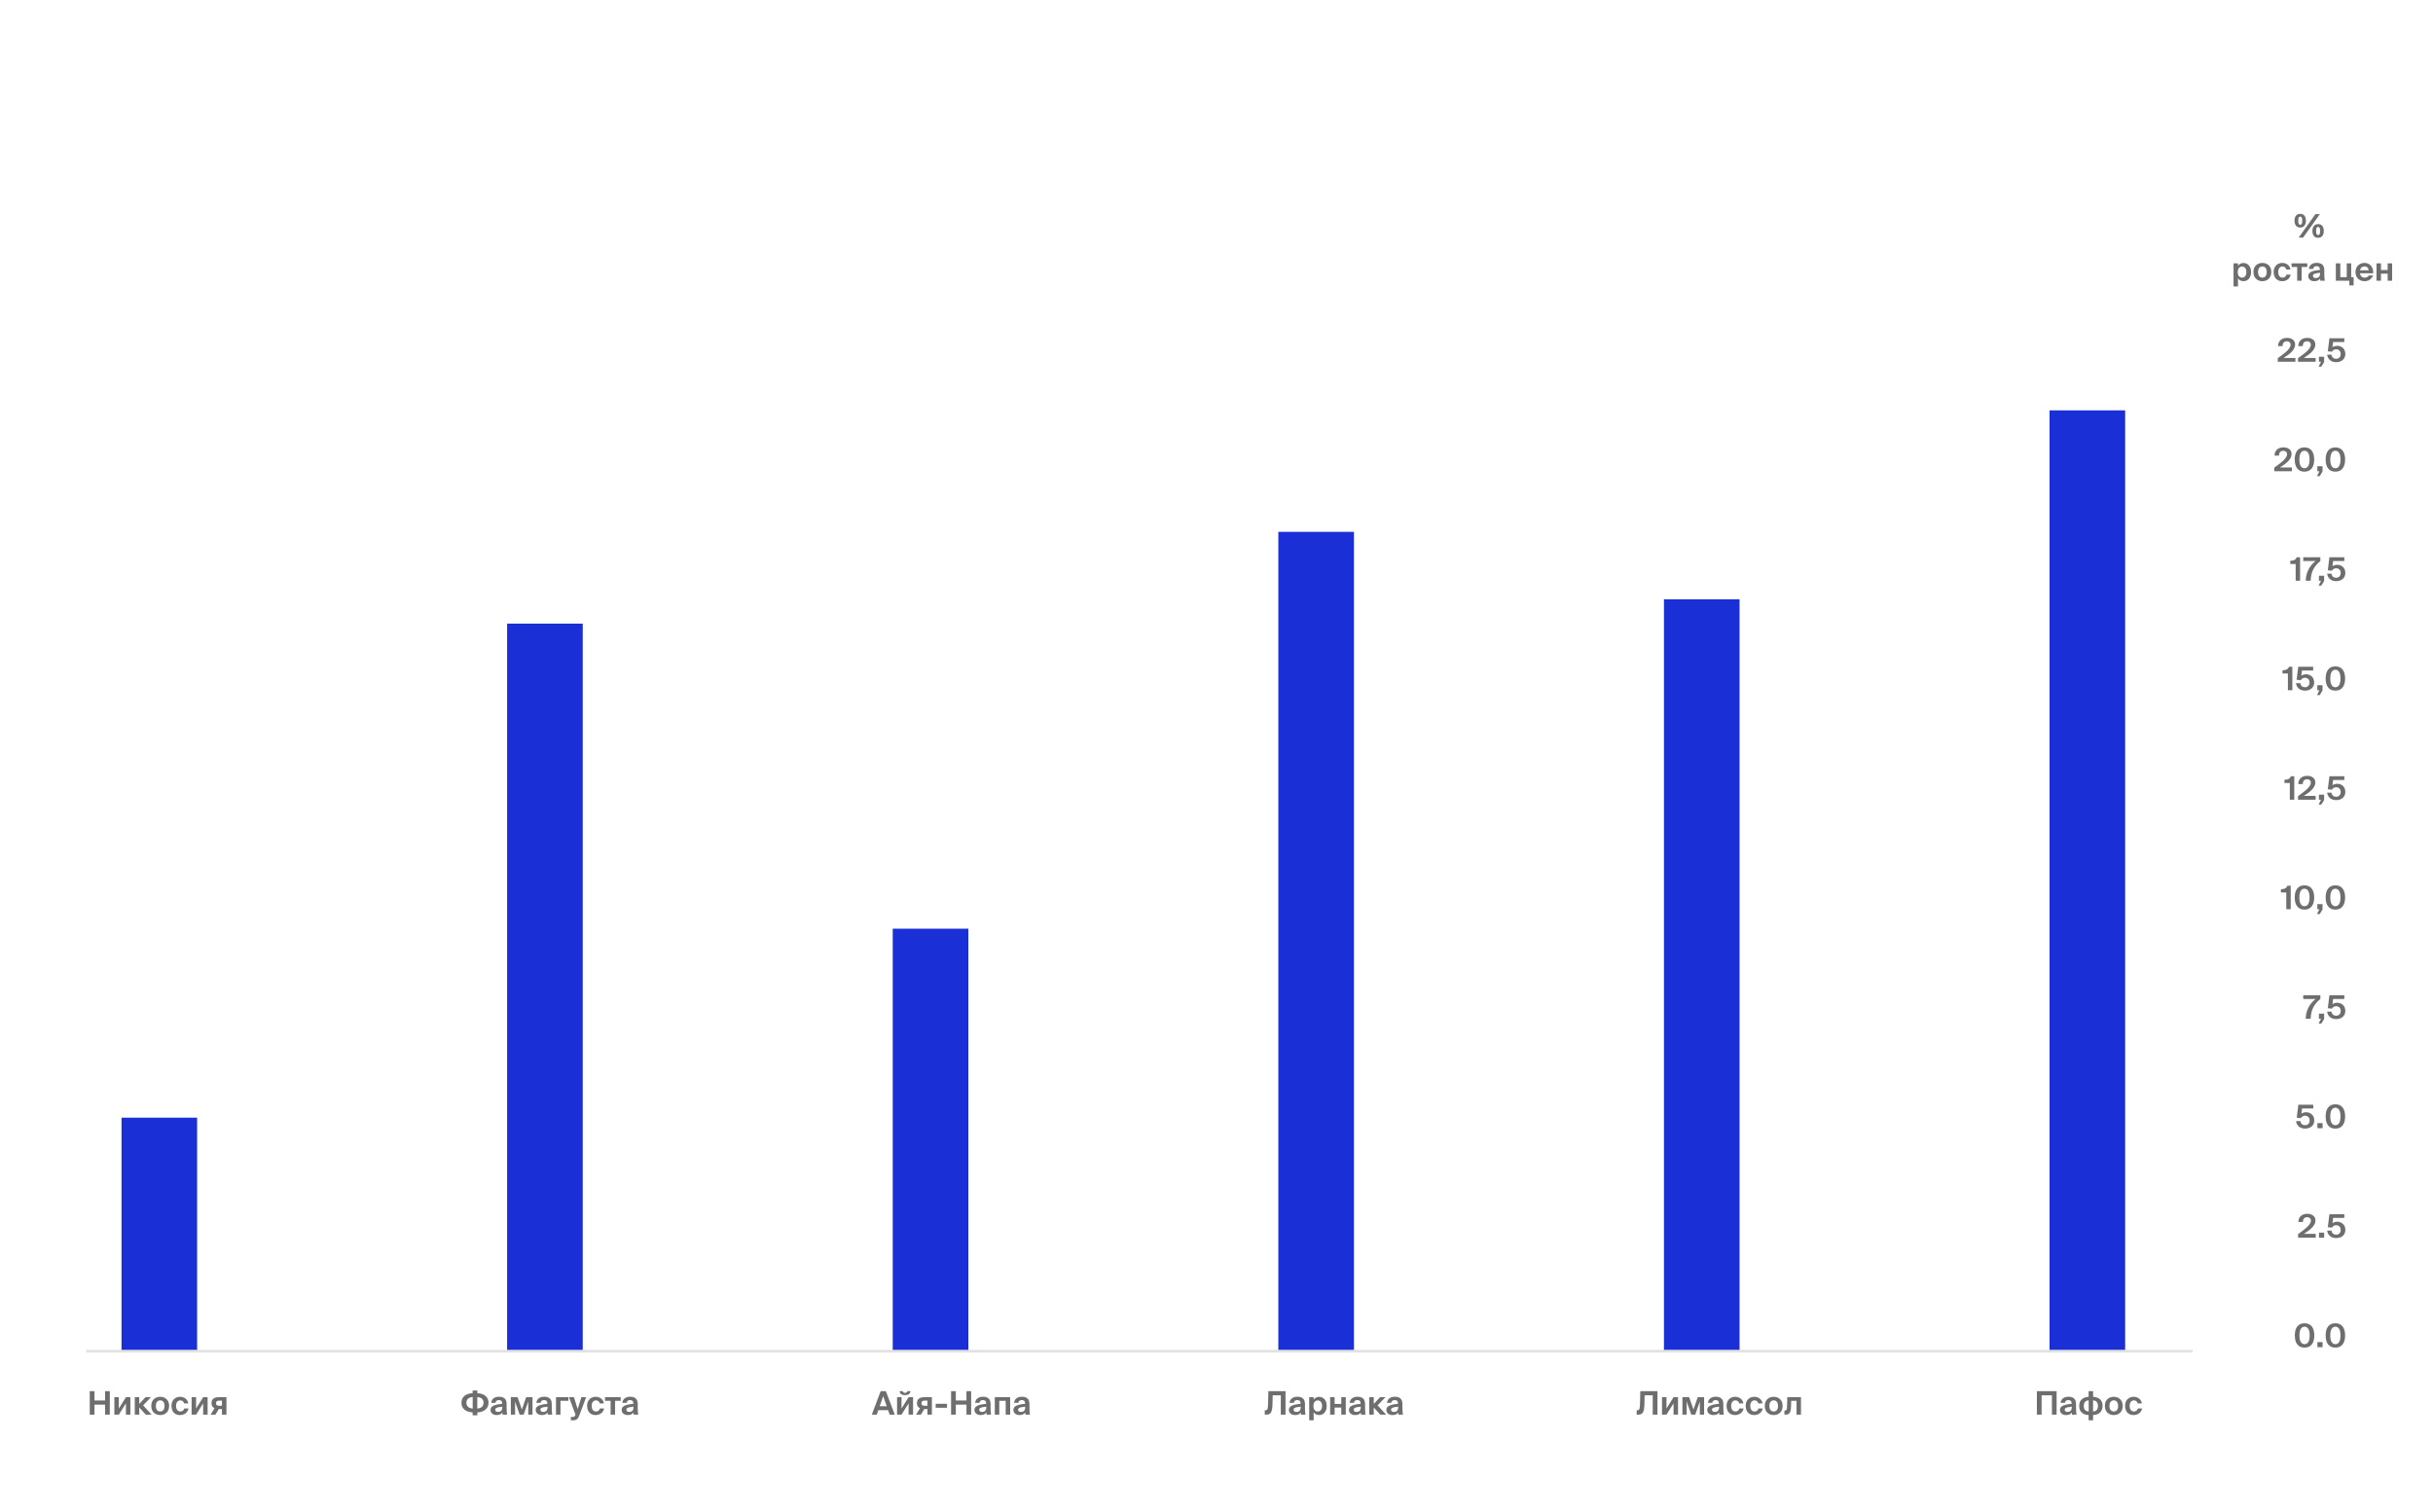 <svg xmlns="http://www.w3.org/2000/svg" width="901" height="560" viewBox="0 0 901 560" fill="none"><line opacity="0.2" x1="812" y1="500.5" x2="32" y2="500.5" stroke="#6E6E6E"/><path d="M843.522 134V132.668C846.162 130.784 848.262 129.176 848.262 127.736C848.262 126.884 847.686 126.416 846.894 126.416C846.102 126.416 845.298 126.8 845.298 128.204H843.63C843.63 126.272 844.986 125.156 846.942 125.156C848.67 125.156 849.942 126.044 849.942 127.604C849.942 129.488 848.178 131.024 845.658 132.596H850.05V134H843.522ZM851.01 134V132.668C853.65 130.784 855.75 129.176 855.75 127.736C855.75 126.884 855.174 126.416 854.382 126.416C853.59 126.416 852.786 126.8 852.786 128.204H851.118C851.118 126.272 852.474 125.156 854.43 125.156C856.158 125.156 857.43 126.044 857.43 127.604C857.43 129.488 855.666 131.024 853.146 132.596H857.538V134H851.01ZM858.643 135.812L859.531 134H858.763V132.14H860.683V134.108L859.639 135.812H858.643ZM864.011 126.692L863.771 128.636C864.191 128.288 864.899 128.096 865.547 128.096C867.095 128.096 868.535 129.14 868.535 131.12C868.535 133.112 866.963 134.156 865.151 134.156C863.279 134.156 862.031 133.076 861.791 131.384H863.411C863.579 132.416 864.203 132.896 865.139 132.896C866.075 132.896 866.819 132.272 866.819 131.132C866.819 129.932 865.991 129.38 865.151 129.38C864.395 129.38 863.855 129.764 863.603 130.28L862.043 130.136L862.643 125.3H868.163V126.692H864.011Z" fill="#6E6E6E"/><path d="M842.21 174.556V173.224C844.85 171.34 846.95 169.732 846.95 168.292C846.95 167.44 846.374 166.972 845.582 166.972C844.79 166.972 843.986 167.356 843.986 168.76H842.318C842.318 166.828 843.674 165.712 845.63 165.712C847.358 165.712 848.63 166.6 848.63 168.16C848.63 170.044 846.866 171.58 844.346 173.152H848.738V174.556H842.21ZM853.394 174.712C851.006 174.712 849.794 172.984 849.794 170.212C849.794 167.44 851.006 165.712 853.394 165.712C855.794 165.712 857.006 167.44 857.006 170.212C857.006 172.984 855.794 174.712 853.394 174.712ZM853.394 173.452C854.546 173.452 855.29 172.432 855.29 170.212C855.29 167.992 854.546 166.972 853.394 166.972C852.254 166.972 851.51 167.992 851.51 170.212C851.51 172.432 852.254 173.452 853.394 173.452ZM858.045 176.368L858.933 174.556H858.165V172.696H860.085V174.664L859.041 176.368H858.045ZM864.843 174.712C862.455 174.712 861.243 172.984 861.243 170.212C861.243 167.44 862.455 165.712 864.843 165.712C867.243 165.712 868.455 167.44 868.455 170.212C868.455 172.984 867.243 174.712 864.843 174.712ZM864.843 173.452C865.995 173.452 866.739 172.432 866.739 170.212C866.739 167.992 865.995 166.972 864.843 166.972C863.703 166.972 862.959 167.992 862.959 170.212C862.959 172.432 863.703 173.452 864.843 173.452Z" fill="#6E6E6E"/><path d="M850.137 215.111V208.919H848.145V207.719C849.525 207.683 850.149 207.359 850.557 206.411H851.781V215.111H850.137ZM855.687 215.111H853.863C853.935 211.943 855.387 209.495 857.511 207.803H852.951V206.411H859.287V207.803C856.959 209.735 855.807 211.823 855.687 215.111ZM858.643 216.923L859.531 215.111H858.763V213.251H860.683V215.219L859.639 216.923H858.643ZM864.011 207.803L863.771 209.747C864.191 209.399 864.899 209.207 865.547 209.207C867.095 209.207 868.535 210.251 868.535 212.231C868.535 214.223 866.963 215.267 865.151 215.267C863.279 215.267 862.031 214.187 861.791 212.495H863.411C863.579 213.527 864.203 214.007 865.139 214.007C866.075 214.007 866.819 213.383 866.819 212.243C866.819 211.043 865.991 210.491 865.151 210.491C864.395 210.491 863.855 210.875 863.603 211.391L862.043 211.247L862.643 206.411H868.163V207.803H864.011Z" fill="#6E6E6E"/><path d="M847.266 255.667V249.475H845.274V248.275C846.654 248.239 847.278 247.915 847.686 246.967H848.91V255.667H847.266ZM852.468 248.359L852.228 250.303C852.648 249.955 853.356 249.763 854.004 249.763C855.552 249.763 856.992 250.807 856.992 252.787C856.992 254.779 855.42 255.823 853.608 255.823C851.736 255.823 850.488 254.743 850.248 253.051H851.868C852.036 254.083 852.66 254.563 853.596 254.563C854.532 254.563 855.276 253.939 855.276 252.799C855.276 251.599 854.448 251.047 853.608 251.047C852.852 251.047 852.312 251.431 852.06 251.947L850.5 251.803L851.1 246.967H856.62V248.359H852.468ZM858.045 257.479L858.933 255.667H858.165V253.807H860.085V255.775L859.041 257.479H858.045ZM864.843 255.823C862.455 255.823 861.243 254.095 861.243 251.323C861.243 248.551 862.455 246.823 864.843 246.823C867.243 246.823 868.455 248.551 868.455 251.323C868.455 254.095 867.243 255.823 864.843 255.823ZM864.843 254.563C865.995 254.563 866.739 253.543 866.739 251.323C866.739 249.103 865.995 248.083 864.843 248.083C863.703 248.083 862.959 249.103 862.959 251.323C862.959 253.543 863.703 254.563 864.843 254.563Z" fill="#6E6E6E"/><path d="M847.981 296.222V290.03H845.989V288.83C847.369 288.794 847.993 288.47 848.401 287.522H849.625V296.222H847.981ZM851.01 296.222V294.89C853.65 293.006 855.75 291.398 855.75 289.958C855.75 289.106 855.174 288.638 854.382 288.638C853.59 288.638 852.786 289.022 852.786 290.426H851.118C851.118 288.494 852.474 287.378 854.43 287.378C856.158 287.378 857.43 288.266 857.43 289.826C857.43 291.71 855.666 293.246 853.146 294.818H857.538V296.222H851.01ZM858.643 298.034L859.531 296.222H858.763V294.362H860.683V296.33L859.639 298.034H858.643ZM864.011 288.914L863.771 290.858C864.191 290.51 864.899 290.318 865.547 290.318C867.095 290.318 868.535 291.362 868.535 293.342C868.535 295.334 866.963 296.378 865.151 296.378C863.279 296.378 862.031 295.298 861.791 293.606H863.411C863.579 294.638 864.203 295.118 865.139 295.118C866.075 295.118 866.819 294.494 866.819 293.354C866.819 292.154 865.991 291.602 865.151 291.602C864.395 291.602 863.855 291.986 863.603 292.502L862.043 292.358L862.643 287.522H868.163V288.914H864.011Z" fill="#6E6E6E"/><path d="M846.668 336.778V330.586H844.676V329.386C846.056 329.35 846.68 329.026 847.088 328.078H848.312V336.778H846.668ZM853.394 336.934C851.006 336.934 849.794 335.206 849.794 332.434C849.794 329.662 851.006 327.934 853.394 327.934C855.794 327.934 857.006 329.662 857.006 332.434C857.006 335.206 855.794 336.934 853.394 336.934ZM853.394 335.674C854.546 335.674 855.29 334.654 855.29 332.434C855.29 330.214 854.546 329.194 853.394 329.194C852.254 329.194 851.51 330.214 851.51 332.434C851.51 334.654 852.254 335.674 853.394 335.674ZM858.045 338.59L858.933 336.778H858.165V334.918H860.085V336.886L859.041 338.59H858.045ZM864.843 336.934C862.455 336.934 861.243 335.206 861.243 332.434C861.243 329.662 862.455 327.934 864.843 327.934C867.243 327.934 868.455 329.662 868.455 332.434C868.455 335.206 867.243 336.934 864.843 336.934ZM864.843 335.674C865.995 335.674 866.739 334.654 866.739 332.434C866.739 330.214 865.995 329.194 864.843 329.194C863.703 329.194 862.959 330.214 862.959 332.434C862.959 334.654 863.703 335.674 864.843 335.674Z" fill="#6E6E6E"/><path d="M855.687 377.333H853.863C853.935 374.165 855.387 371.717 857.511 370.025H852.951V368.633H859.287V370.025C856.959 371.957 855.807 374.045 855.687 377.333ZM858.643 379.145L859.531 377.333H858.763V375.473H860.683V377.441L859.639 379.145H858.643ZM864.011 370.025L863.771 371.969C864.191 371.621 864.899 371.429 865.547 371.429C867.095 371.429 868.535 372.473 868.535 374.453C868.535 376.445 866.963 377.489 865.151 377.489C863.279 377.489 862.031 376.409 861.791 374.717H863.411C863.579 375.749 864.203 376.229 865.139 376.229C866.075 376.229 866.819 375.605 866.819 374.465C866.819 373.265 865.991 372.713 865.151 372.713C864.395 372.713 863.855 373.097 863.603 373.613L862.043 373.469L862.643 368.633H868.163V370.025H864.011Z" fill="#6E6E6E"/><path d="M852.503 410.581L852.263 412.525C852.471 412.349 852.739 412.217 853.067 412.129C853.395 412.033 853.719 411.985 854.039 411.985C854.559 411.985 855.043 412.101 855.491 412.333C855.947 412.557 856.315 412.893 856.595 413.341C856.883 413.789 857.027 414.345 857.027 415.009C857.027 415.673 856.871 416.233 856.559 416.689C856.247 417.137 855.835 417.477 855.323 417.709C854.811 417.933 854.251 418.045 853.643 418.045C852.707 418.045 851.943 417.797 851.351 417.301C850.759 416.797 850.403 416.121 850.283 415.273H851.903C851.991 415.785 852.183 416.165 852.479 416.413C852.783 416.661 853.167 416.785 853.631 416.785C854.103 416.785 854.499 416.633 854.819 416.329C855.147 416.025 855.311 415.589 855.311 415.021C855.311 414.621 855.231 414.293 855.071 414.037C854.911 413.773 854.703 413.581 854.447 413.461C854.191 413.333 853.923 413.269 853.643 413.269C853.267 413.269 852.947 413.357 852.683 413.533C852.419 413.701 852.223 413.913 852.095 414.169L850.535 414.025L851.135 409.189H856.655V410.581H852.503ZM858.188 417.889V416.029H860.108V417.889H858.188ZM864.843 418.045C864.051 418.045 863.387 417.865 862.851 417.505C862.315 417.137 861.911 416.617 861.639 415.945C861.375 415.265 861.243 414.465 861.243 413.545C861.243 412.617 861.375 411.817 861.639 411.145C861.911 410.473 862.315 409.957 862.851 409.597C863.387 409.229 864.051 409.045 864.843 409.045C865.643 409.045 866.311 409.229 866.847 409.597C867.383 409.957 867.783 410.473 868.047 411.145C868.319 411.817 868.455 412.617 868.455 413.545C868.455 414.465 868.319 415.265 868.047 415.945C867.783 416.617 867.383 417.137 866.847 417.505C866.311 417.865 865.643 418.045 864.843 418.045ZM864.843 416.785C865.419 416.785 865.879 416.525 866.223 416.005C866.567 415.477 866.739 414.657 866.739 413.545C866.739 412.433 866.567 411.617 866.223 411.097C865.879 410.569 865.419 410.305 864.843 410.305C864.275 410.305 863.819 410.569 863.475 411.097C863.131 411.617 862.959 412.433 862.959 413.545C862.959 414.657 863.131 415.477 863.475 416.005C863.819 416.525 864.275 416.785 864.843 416.785Z" fill="#6E6E6E"/><path d="M851.046 458.444V457.112C851.71 456.64 852.326 456.188 852.894 455.756C853.47 455.316 853.974 454.892 854.406 454.484C854.838 454.076 855.174 453.68 855.414 453.296C855.662 452.912 855.786 452.54 855.786 452.18C855.786 451.756 855.658 451.432 855.402 451.208C855.146 450.976 854.818 450.86 854.418 450.86C854.154 450.86 853.898 450.912 853.65 451.016C853.41 451.12 853.21 451.3 853.05 451.556C852.898 451.812 852.822 452.176 852.822 452.648H851.154C851.154 452 851.294 451.452 851.574 451.004C851.854 450.548 852.242 450.2 852.738 449.96C853.242 449.72 853.818 449.6 854.466 449.6C855.042 449.6 855.554 449.696 856.002 449.888C856.458 450.08 856.814 450.36 857.07 450.728C857.334 451.088 857.466 451.528 857.466 452.048C857.466 452.672 857.282 453.268 856.914 453.836C856.554 454.396 856.05 454.94 855.402 455.468C854.762 455.988 854.022 456.512 853.182 457.04H857.574V458.444H851.046ZM858.786 458.444V456.584H860.706V458.444H858.786ZM864.011 451.136L863.771 453.08C863.979 452.904 864.247 452.772 864.575 452.684C864.903 452.588 865.227 452.54 865.547 452.54C866.067 452.54 866.551 452.656 866.999 452.888C867.455 453.112 867.823 453.448 868.103 453.896C868.391 454.344 868.535 454.9 868.535 455.564C868.535 456.228 868.379 456.788 868.067 457.244C867.755 457.692 867.343 458.032 866.831 458.264C866.319 458.488 865.759 458.6 865.151 458.6C864.215 458.6 863.451 458.352 862.859 457.856C862.267 457.352 861.911 456.676 861.791 455.828H863.411C863.499 456.34 863.691 456.72 863.987 456.968C864.291 457.216 864.675 457.34 865.139 457.34C865.611 457.34 866.007 457.188 866.327 456.884C866.655 456.58 866.819 456.144 866.819 455.576C866.819 455.176 866.739 454.848 866.579 454.592C866.419 454.328 866.211 454.136 865.955 454.016C865.699 453.888 865.431 453.824 865.151 453.824C864.775 453.824 864.455 453.912 864.191 454.088C863.927 454.256 863.731 454.468 863.603 454.724L862.043 454.58L862.643 449.744H868.163V451.136H864.011Z" fill="#6E6E6E"/><path d="M853.429 499.156C852.637 499.156 851.973 498.976 851.437 498.616C850.901 498.248 850.497 497.728 850.225 497.056C849.961 496.376 849.829 495.576 849.829 494.656C849.829 493.728 849.961 492.928 850.225 492.256C850.497 491.584 850.901 491.068 851.437 490.708C851.973 490.34 852.637 490.156 853.429 490.156C854.229 490.156 854.897 490.34 855.433 490.708C855.969 491.068 856.369 491.584 856.633 492.256C856.905 492.928 857.041 493.728 857.041 494.656C857.041 495.576 856.905 496.376 856.633 497.056C856.369 497.728 855.969 498.248 855.433 498.616C854.897 498.976 854.229 499.156 853.429 499.156ZM853.429 497.896C854.005 497.896 854.465 497.636 854.809 497.116C855.153 496.588 855.325 495.768 855.325 494.656C855.325 493.544 855.153 492.728 854.809 492.208C854.465 491.68 854.005 491.416 853.429 491.416C852.861 491.416 852.405 491.68 852.061 492.208C851.717 492.728 851.545 493.544 851.545 494.656C851.545 495.768 851.717 496.588 852.061 497.116C852.405 497.636 852.861 497.896 853.429 497.896ZM858.188 499V497.14H860.108V499H858.188ZM864.843 499.156C864.051 499.156 863.387 498.976 862.851 498.616C862.315 498.248 861.911 497.728 861.639 497.056C861.375 496.376 861.243 495.576 861.243 494.656C861.243 493.728 861.375 492.928 861.639 492.256C861.911 491.584 862.315 491.068 862.851 490.708C863.387 490.34 864.051 490.156 864.843 490.156C865.643 490.156 866.311 490.34 866.847 490.708C867.383 491.068 867.783 491.584 868.047 492.256C868.319 492.928 868.455 493.728 868.455 494.656C868.455 495.576 868.319 496.376 868.047 497.056C867.783 497.728 867.383 498.248 866.847 498.616C866.311 498.976 865.643 499.156 864.843 499.156ZM864.843 497.896C865.419 497.896 865.879 497.636 866.223 497.116C866.567 496.588 866.739 495.768 866.739 494.656C866.739 493.544 866.567 492.728 866.223 492.208C865.879 491.68 865.419 491.416 864.843 491.416C864.275 491.416 863.819 491.68 863.475 492.208C863.131 492.728 862.959 493.544 862.959 494.656C862.959 495.768 863.131 496.588 863.475 497.116C863.819 497.636 864.275 497.896 864.843 497.896Z" fill="#6E6E6E"/><path d="M33.238 524V515.3H34.99V518.756H38.926V515.3H40.666V524H38.926V520.292H34.99V524H33.238ZM42.353 524V517.544H44.009V521.72L46.625 517.544H48.281V524H46.625V519.824L44.009 524H42.353ZM49.912 524V517.544H51.568V520.04L53.884 517.544H55.9L52.996 520.556L56.164 524H53.992L51.568 521.348V524H49.912ZM59.332 524.156C58.908 524.156 58.496 524.088 58.096 523.952C57.704 523.816 57.352 523.612 57.04 523.34C56.728 523.06 56.48 522.708 56.296 522.284C56.112 521.852 56.02 521.344 56.02 520.76C56.02 520.176 56.112 519.672 56.296 519.248C56.48 518.824 56.728 518.476 57.04 518.204C57.352 517.924 57.704 517.72 58.096 517.592C58.496 517.456 58.908 517.388 59.332 517.388C59.756 517.388 60.164 517.456 60.556 517.592C60.948 517.72 61.3 517.924 61.612 518.204C61.924 518.476 62.172 518.824 62.356 519.248C62.54 519.672 62.632 520.176 62.632 520.76C62.632 521.344 62.54 521.852 62.356 522.284C62.172 522.708 61.924 523.06 61.612 523.34C61.3 523.612 60.948 523.816 60.556 523.952C60.164 524.088 59.756 524.156 59.332 524.156ZM59.332 522.836C59.62 522.836 59.884 522.768 60.124 522.632C60.372 522.488 60.568 522.264 60.712 521.96C60.856 521.656 60.928 521.256 60.928 520.76C60.928 520.264 60.852 519.868 60.7 519.572C60.556 519.268 60.364 519.048 60.124 518.912C59.884 518.776 59.62 518.708 59.332 518.708C59.044 518.708 58.776 518.776 58.528 518.912C58.288 519.048 58.092 519.268 57.94 519.572C57.796 519.868 57.724 520.264 57.724 520.76C57.724 521.256 57.796 521.656 57.94 521.96C58.092 522.264 58.288 522.488 58.528 522.632C58.776 522.768 59.044 522.836 59.332 522.836ZM68.237 521.72H69.82C69.701 522.28 69.481 522.74 69.16 523.1C68.841 523.452 68.46 523.716 68.02 523.892C67.588 524.068 67.144 524.156 66.689 524.156C66.016 524.156 65.441 524.012 64.96 523.724C64.489 523.436 64.124 523.036 63.868 522.524C63.62 522.012 63.496 521.42 63.496 520.748C63.496 520.084 63.629 519.5 63.892 518.996C64.165 518.492 64.544 518.1 65.032 517.82C65.52 517.532 66.085 517.388 66.725 517.388C67.204 517.388 67.653 517.48 68.069 517.664C68.493 517.84 68.853 518.112 69.148 518.48C69.453 518.84 69.653 519.292 69.749 519.836H68.177C68.097 519.46 67.928 519.18 67.672 518.996C67.416 518.804 67.117 518.708 66.772 518.708C66.508 518.708 66.257 518.78 66.016 518.924C65.776 519.06 65.581 519.28 65.428 519.584C65.276 519.88 65.201 520.272 65.201 520.76C65.201 521.256 65.276 521.656 65.428 521.96C65.581 522.264 65.776 522.488 66.016 522.632C66.257 522.768 66.508 522.836 66.772 522.836C67.172 522.836 67.496 522.732 67.745 522.524C68.001 522.308 68.165 522.04 68.237 521.72ZM70.959 524V517.544H72.615V521.72L75.231 517.544H76.887V524H75.231V519.824L72.615 524H70.959ZM82.201 524V521.936H81.037L79.789 524H77.977L79.465 521.612C79.097 521.46 78.813 521.232 78.613 520.928C78.421 520.624 78.325 520.24 78.325 519.776C78.325 519 78.561 518.436 79.033 518.084C79.513 517.724 80.161 517.544 80.977 517.544H83.857V524H82.201ZM81.157 520.712H82.201V518.816H81.133C80.781 518.816 80.501 518.888 80.293 519.032C80.093 519.176 79.993 519.424 79.993 519.776C79.993 520.112 80.101 520.352 80.317 520.496C80.533 520.64 80.813 520.712 81.157 520.712Z" fill="#6E6E6E"/><path d="M175.026 524.24V523.172C174.154 523.124 173.406 522.948 172.782 522.644C172.166 522.34 171.694 521.928 171.366 521.408C171.046 520.88 170.886 520.272 170.886 519.584C170.886 518.544 171.246 517.712 171.966 517.088C172.694 516.464 173.714 516.12 175.026 516.056V515.06H176.778V516.056C178.098 516.128 179.114 516.476 179.826 517.1C180.546 517.716 180.906 518.544 180.906 519.584C180.906 520.624 180.546 521.464 179.826 522.104C179.106 522.744 178.09 523.1 176.778 523.172V524.24H175.026ZM175.05 521.756V517.472C174.338 517.512 173.77 517.712 173.346 518.072C172.93 518.432 172.722 518.936 172.722 519.584C172.722 520.232 172.93 520.744 173.346 521.12C173.762 521.488 174.33 521.7 175.05 521.756ZM176.754 517.472V521.756C177.466 521.7 178.03 521.488 178.446 521.12C178.862 520.744 179.07 520.232 179.07 519.584C179.07 518.936 178.862 518.432 178.446 518.072C178.03 517.712 177.466 517.512 176.754 517.472ZM187.786 524H186.118C186.102 523.848 186.09 523.708 186.082 523.58C186.074 523.444 186.07 523.312 186.07 523.184C185.846 523.52 185.55 523.768 185.182 523.928C184.814 524.08 184.382 524.156 183.886 524.156C183.478 524.156 183.106 524.08 182.77 523.928C182.434 523.776 182.162 523.56 181.954 523.28C181.754 523 181.654 522.664 181.654 522.272C181.654 521.752 181.834 521.34 182.194 521.036C182.562 520.724 183.07 520.492 183.718 520.34C184.374 520.18 185.126 520.064 185.974 519.992V519.848C185.974 519.4 185.862 519.08 185.638 518.888C185.422 518.696 185.126 518.6 184.75 518.6C184.382 518.6 184.09 518.688 183.874 518.864C183.658 519.032 183.53 519.284 183.49 519.62H181.894C181.934 519.188 182.066 518.804 182.29 518.468C182.522 518.124 182.846 517.856 183.262 517.664C183.678 517.464 184.182 517.364 184.774 517.364C185.686 517.364 186.386 517.58 186.874 518.012C187.362 518.436 187.606 519.124 187.606 520.076V521.492C187.606 521.972 187.622 522.436 187.654 522.884C187.686 523.332 187.73 523.704 187.786 524ZM186.034 521.288V521.048C185.506 521.096 185.042 521.16 184.642 521.24C184.25 521.32 183.942 521.432 183.718 521.576C183.502 521.72 183.394 521.92 183.394 522.176C183.394 522.424 183.49 522.624 183.682 522.776C183.874 522.92 184.122 522.992 184.426 522.992C184.722 522.992 184.99 522.944 185.23 522.848C185.47 522.744 185.662 522.568 185.806 522.32C185.958 522.072 186.034 521.728 186.034 521.288ZM189.176 524V517.544H191.672L193.268 522.104L194.852 517.544H197.204V524H195.62V519.14L193.928 524H192.452L190.748 519.14V524H189.176ZM204.509 524H202.841C202.825 523.848 202.813 523.708 202.805 523.58C202.797 523.444 202.793 523.312 202.793 523.184C202.569 523.52 202.273 523.768 201.905 523.928C201.537 524.08 201.105 524.156 200.609 524.156C200.201 524.156 199.829 524.08 199.493 523.928C199.157 523.776 198.885 523.56 198.677 523.28C198.477 523 198.377 522.664 198.377 522.272C198.377 521.752 198.557 521.34 198.917 521.036C199.285 520.724 199.793 520.492 200.441 520.34C201.097 520.18 201.849 520.064 202.697 519.992V519.848C202.697 519.4 202.585 519.08 202.361 518.888C202.145 518.696 201.849 518.6 201.473 518.6C201.105 518.6 200.813 518.688 200.597 518.864C200.381 519.032 200.253 519.284 200.213 519.62H198.617C198.657 519.188 198.789 518.804 199.013 518.468C199.245 518.124 199.569 517.856 199.985 517.664C200.401 517.464 200.905 517.364 201.497 517.364C202.409 517.364 203.109 517.58 203.597 518.012C204.085 518.436 204.329 519.124 204.329 520.076V521.492C204.329 521.972 204.345 522.436 204.377 522.884C204.409 523.332 204.453 523.704 204.509 524ZM202.757 521.288V521.048C202.229 521.096 201.765 521.16 201.365 521.24C200.973 521.32 200.665 521.432 200.441 521.576C200.225 521.72 200.117 521.92 200.117 522.176C200.117 522.424 200.213 522.624 200.405 522.776C200.597 522.92 200.845 522.992 201.149 522.992C201.445 522.992 201.713 522.944 201.953 522.848C202.193 522.744 202.385 522.568 202.529 522.32C202.681 522.072 202.757 521.728 202.757 521.288ZM205.899 524V517.544H210.507V518.888H207.555V524H205.899ZM211.393 526.1V524.864H211.813C212.077 524.864 212.281 524.848 212.425 524.816C212.577 524.792 212.697 524.728 212.785 524.624C212.881 524.528 212.969 524.368 213.049 524.144L213.109 523.976L210.721 517.544H212.545L213.925 521.936L215.293 517.544H217.057L214.609 524.096C214.417 524.616 214.221 525.02 214.021 525.308C213.821 525.604 213.569 525.808 213.265 525.92C212.961 526.04 212.541 526.1 212.005 526.1H211.393ZM222.15 521.72H223.734C223.614 522.28 223.394 522.74 223.074 523.1C222.754 523.452 222.374 523.716 221.934 523.892C221.502 524.068 221.058 524.156 220.602 524.156C219.93 524.156 219.354 524.012 218.874 523.724C218.402 523.436 218.038 523.036 217.782 522.524C217.534 522.012 217.41 521.42 217.41 520.748C217.41 520.084 217.542 519.5 217.806 518.996C218.078 518.492 218.458 518.1 218.946 517.82C219.434 517.532 219.998 517.388 220.638 517.388C221.118 517.388 221.566 517.48 221.982 517.664C222.406 517.84 222.766 518.112 223.062 518.48C223.366 518.84 223.566 519.292 223.662 519.836H222.09C222.01 519.46 221.842 519.18 221.586 518.996C221.33 518.804 221.03 518.708 220.686 518.708C220.422 518.708 220.17 518.78 219.93 518.924C219.69 519.06 219.494 519.28 219.342 519.584C219.19 519.88 219.114 520.272 219.114 520.76C219.114 521.256 219.19 521.656 219.342 521.96C219.494 522.264 219.69 522.488 219.93 522.632C220.17 522.768 220.422 522.836 220.686 522.836C221.086 522.836 221.41 522.732 221.658 522.524C221.914 522.308 222.078 522.04 222.15 521.72ZM226.124 524V518.888H224.048V517.544H229.868V518.888H227.78V524H226.124ZM236.349 524H234.681C234.665 523.848 234.653 523.708 234.645 523.58C234.637 523.444 234.633 523.312 234.633 523.184C234.409 523.52 234.113 523.768 233.745 523.928C233.377 524.08 232.945 524.156 232.449 524.156C232.041 524.156 231.669 524.08 231.333 523.928C230.997 523.776 230.725 523.56 230.517 523.28C230.317 523 230.217 522.664 230.217 522.272C230.217 521.752 230.397 521.34 230.757 521.036C231.125 520.724 231.633 520.492 232.281 520.34C232.937 520.18 233.689 520.064 234.537 519.992V519.848C234.537 519.4 234.425 519.08 234.201 518.888C233.985 518.696 233.689 518.6 233.313 518.6C232.945 518.6 232.653 518.688 232.437 518.864C232.221 519.032 232.093 519.284 232.053 519.62H230.457C230.497 519.188 230.629 518.804 230.853 518.468C231.085 518.124 231.409 517.856 231.825 517.664C232.241 517.464 232.745 517.364 233.337 517.364C234.249 517.364 234.949 517.58 235.437 518.012C235.925 518.436 236.169 519.124 236.169 520.076V521.492C236.169 521.972 236.185 522.436 236.217 522.884C236.249 523.332 236.293 523.704 236.349 524ZM234.597 521.288V521.048C234.069 521.096 233.605 521.16 233.205 521.24C232.813 521.32 232.505 521.432 232.281 521.576C232.065 521.72 231.957 521.92 231.957 522.176C231.957 522.424 232.053 522.624 232.245 522.776C232.437 522.92 232.685 522.992 232.989 522.992C233.285 522.992 233.553 522.944 233.793 522.848C234.033 522.744 234.225 522.568 234.369 522.32C234.521 522.072 234.597 521.728 234.597 521.288Z" fill="#6E6E6E"/><path d="M322.858 524L326.122 515.3H328.066L331.354 524H329.458L328.882 522.332H325.27L324.694 524H322.858ZM325.774 520.892H328.378L327.07 517.136L325.774 520.892ZM332.204 524V517.544H333.86V521.72L336.476 517.544H338.132V524H336.476V519.824L333.86 524H332.204ZM335.996 515.3H337.184C337.16 515.556 337.08 515.796 336.944 516.02C336.808 516.244 336.596 516.424 336.308 516.56C336.02 516.696 335.632 516.764 335.144 516.764C334.672 516.764 334.292 516.696 334.004 516.56C333.716 516.424 333.504 516.244 333.368 516.02C333.24 515.796 333.164 515.556 333.14 515.3H334.34C334.364 515.484 334.44 515.636 334.568 515.756C334.696 515.868 334.892 515.924 335.156 515.924C335.436 515.924 335.64 515.868 335.768 515.756C335.896 515.636 335.972 515.484 335.996 515.3ZM343.447 524V521.936H342.283L341.035 524H339.223L340.711 521.612C340.343 521.46 340.059 521.232 339.859 520.928C339.667 520.624 339.571 520.24 339.571 519.776C339.571 519 339.807 518.436 340.279 518.084C340.759 517.724 341.407 517.544 342.223 517.544H345.103V524H343.447ZM342.403 520.712H343.447V518.816H342.379C342.027 518.816 341.747 518.888 341.539 519.032C341.339 519.176 341.239 519.424 341.239 519.776C341.239 520.112 341.347 520.352 341.563 520.496C341.779 520.64 342.059 520.712 342.403 520.712ZM346.507 521.456V519.98H350.707V521.456H346.507ZM352.21 524V515.3H353.962V518.756H357.898V515.3H359.638V524H357.898V520.292H353.962V524H352.21ZM367.013 524H365.345C365.329 523.848 365.317 523.708 365.309 523.58C365.301 523.444 365.297 523.312 365.297 523.184C365.073 523.52 364.777 523.768 364.409 523.928C364.041 524.08 363.609 524.156 363.113 524.156C362.705 524.156 362.333 524.08 361.997 523.928C361.661 523.776 361.389 523.56 361.181 523.28C360.981 523 360.881 522.664 360.881 522.272C360.881 521.752 361.061 521.34 361.421 521.036C361.789 520.724 362.297 520.492 362.945 520.34C363.601 520.18 364.353 520.064 365.201 519.992V519.848C365.201 519.4 365.089 519.08 364.865 518.888C364.649 518.696 364.353 518.6 363.977 518.6C363.609 518.6 363.317 518.688 363.101 518.864C362.885 519.032 362.757 519.284 362.717 519.62H361.121C361.161 519.188 361.293 518.804 361.517 518.468C361.749 518.124 362.073 517.856 362.489 517.664C362.905 517.464 363.409 517.364 364.001 517.364C364.913 517.364 365.613 517.58 366.101 518.012C366.589 518.436 366.833 519.124 366.833 520.076V521.492C366.833 521.972 366.849 522.436 366.881 522.884C366.913 523.332 366.957 523.704 367.013 524ZM365.261 521.288V521.048C364.733 521.096 364.269 521.16 363.869 521.24C363.477 521.32 363.169 521.432 362.945 521.576C362.729 521.72 362.621 521.92 362.621 522.176C362.621 522.424 362.717 522.624 362.909 522.776C363.101 522.92 363.349 522.992 363.653 522.992C363.949 522.992 364.217 522.944 364.457 522.848C364.697 522.744 364.889 522.568 365.033 522.32C365.185 522.072 365.261 521.728 365.261 521.288ZM368.403 524V517.544H374.091V524H372.435V518.888H370.059V524H368.403ZM381.416 524H379.748C379.732 523.848 379.72 523.708 379.712 523.58C379.704 523.444 379.7 523.312 379.7 523.184C379.476 523.52 379.18 523.768 378.812 523.928C378.444 524.08 378.012 524.156 377.516 524.156C377.108 524.156 376.736 524.08 376.4 523.928C376.064 523.776 375.792 523.56 375.584 523.28C375.384 523 375.284 522.664 375.284 522.272C375.284 521.752 375.464 521.34 375.824 521.036C376.192 520.724 376.7 520.492 377.348 520.34C378.004 520.18 378.756 520.064 379.604 519.992V519.848C379.604 519.4 379.492 519.08 379.268 518.888C379.052 518.696 378.756 518.6 378.38 518.6C378.012 518.6 377.72 518.688 377.504 518.864C377.288 519.032 377.16 519.284 377.12 519.62H375.524C375.564 519.188 375.696 518.804 375.92 518.468C376.152 518.124 376.476 517.856 376.892 517.664C377.308 517.464 377.812 517.364 378.404 517.364C379.316 517.364 380.016 517.58 380.504 518.012C380.992 518.436 381.236 519.124 381.236 520.076V521.492C381.236 521.972 381.252 522.436 381.284 522.884C381.316 523.332 381.36 523.704 381.416 524ZM379.664 521.288V521.048C379.136 521.096 378.672 521.16 378.272 521.24C377.88 521.32 377.572 521.432 377.348 521.576C377.132 521.72 377.024 521.92 377.024 522.176C377.024 522.424 377.12 522.624 377.312 522.776C377.504 522.92 377.752 522.992 378.056 522.992C378.352 522.992 378.62 522.944 378.86 522.848C379.1 522.744 379.292 522.568 379.436 522.32C379.588 522.072 379.664 521.728 379.664 521.288Z" fill="#6E6E6E"/><path d="M468.372 524V522.368H468.588C468.796 522.368 468.964 522.336 469.092 522.272C469.22 522.2 469.32 522.064 469.392 521.864C469.464 521.656 469.516 521.356 469.548 520.964C469.58 520.564 469.604 520.036 469.62 519.38L469.704 515.3H476.064V524H474.312V516.836H471.312L471.252 519.536C471.236 520.424 471.188 521.16 471.108 521.744C471.028 522.32 470.9 522.772 470.724 523.1C470.548 523.428 470.312 523.66 470.016 523.796C469.728 523.932 469.364 524 468.924 524H468.372ZM483.436 524H481.768C481.752 523.848 481.74 523.708 481.732 523.58C481.724 523.444 481.72 523.312 481.72 523.184C481.496 523.52 481.2 523.768 480.832 523.928C480.464 524.08 480.032 524.156 479.536 524.156C479.128 524.156 478.756 524.08 478.42 523.928C478.084 523.776 477.812 523.56 477.604 523.28C477.404 523 477.304 522.664 477.304 522.272C477.304 521.752 477.484 521.34 477.844 521.036C478.212 520.724 478.72 520.492 479.368 520.34C480.024 520.18 480.776 520.064 481.624 519.992V519.848C481.624 519.4 481.512 519.08 481.288 518.888C481.072 518.696 480.776 518.6 480.4 518.6C480.032 518.6 479.74 518.688 479.524 518.864C479.308 519.032 479.18 519.284 479.14 519.62H477.544C477.584 519.188 477.716 518.804 477.94 518.468C478.172 518.124 478.496 517.856 478.912 517.664C479.328 517.464 479.832 517.364 480.424 517.364C481.336 517.364 482.036 517.58 482.524 518.012C483.012 518.436 483.256 519.124 483.256 520.076V521.492C483.256 521.972 483.272 522.436 483.304 522.884C483.336 523.332 483.38 523.704 483.436 524ZM481.684 521.288V521.048C481.156 521.096 480.692 521.16 480.292 521.24C479.9 521.32 479.592 521.432 479.368 521.576C479.152 521.72 479.044 521.92 479.044 522.176C479.044 522.424 479.14 522.624 479.332 522.776C479.524 522.92 479.772 522.992 480.076 522.992C480.372 522.992 480.64 522.944 480.88 522.848C481.12 522.744 481.312 522.568 481.456 522.32C481.608 522.072 481.684 521.728 481.684 521.288ZM484.826 526.1V517.544H486.482V518.468C486.69 518.116 486.974 517.852 487.334 517.676C487.702 517.5 488.094 517.412 488.51 517.412C489.038 517.412 489.514 517.548 489.938 517.82C490.362 518.084 490.698 518.468 490.946 518.972C491.194 519.468 491.318 520.072 491.318 520.784C491.318 521.488 491.194 522.092 490.946 522.596C490.698 523.1 490.362 523.488 489.938 523.76C489.514 524.024 489.038 524.156 488.51 524.156C488.094 524.156 487.702 524.068 487.334 523.892C486.974 523.708 486.69 523.444 486.482 523.1V526.1H484.826ZM487.994 522.836C488.45 522.836 488.83 522.66 489.134 522.308C489.438 521.948 489.59 521.44 489.59 520.784C489.59 520.12 489.438 519.612 489.134 519.26C488.83 518.908 488.45 518.732 487.994 518.732C487.714 518.732 487.45 518.8 487.202 518.936C486.962 519.072 486.766 519.292 486.614 519.596C486.47 519.892 486.398 520.288 486.398 520.784C486.398 521.272 486.47 521.668 486.614 521.972C486.766 522.268 486.962 522.488 487.202 522.632C487.45 522.768 487.714 522.836 487.994 522.836ZM492.584 524V517.544H494.24V520.028H496.712V517.544H498.368V524H496.712V521.372H494.24V524H492.584ZM505.69 524H504.022C504.006 523.848 503.994 523.708 503.986 523.58C503.978 523.444 503.974 523.312 503.974 523.184C503.75 523.52 503.454 523.768 503.086 523.928C502.718 524.08 502.286 524.156 501.79 524.156C501.382 524.156 501.01 524.08 500.674 523.928C500.338 523.776 500.066 523.56 499.858 523.28C499.658 523 499.558 522.664 499.558 522.272C499.558 521.752 499.738 521.34 500.098 521.036C500.466 520.724 500.974 520.492 501.622 520.34C502.278 520.18 503.03 520.064 503.878 519.992V519.848C503.878 519.4 503.766 519.08 503.542 518.888C503.326 518.696 503.03 518.6 502.654 518.6C502.286 518.6 501.994 518.688 501.778 518.864C501.562 519.032 501.434 519.284 501.394 519.62H499.798C499.838 519.188 499.97 518.804 500.194 518.468C500.426 518.124 500.75 517.856 501.166 517.664C501.582 517.464 502.086 517.364 502.678 517.364C503.59 517.364 504.29 517.58 504.778 518.012C505.266 518.436 505.51 519.124 505.51 520.076V521.492C505.51 521.972 505.526 522.436 505.558 522.884C505.59 523.332 505.634 523.704 505.69 524ZM503.938 521.288V521.048C503.41 521.096 502.946 521.16 502.546 521.24C502.154 521.32 501.846 521.432 501.622 521.576C501.406 521.72 501.298 521.92 501.298 522.176C501.298 522.424 501.394 522.624 501.586 522.776C501.778 522.92 502.026 522.992 502.33 522.992C502.626 522.992 502.894 522.944 503.134 522.848C503.374 522.744 503.566 522.568 503.71 522.32C503.862 522.072 503.938 521.728 503.938 521.288ZM507.08 524V517.544H508.736V520.04L511.052 517.544H513.068L510.164 520.556L513.332 524H511.16L508.736 521.348V524H507.08ZM519.53 524H517.862C517.846 523.848 517.834 523.708 517.826 523.58C517.818 523.444 517.814 523.312 517.814 523.184C517.59 523.52 517.294 523.768 516.926 523.928C516.558 524.08 516.126 524.156 515.63 524.156C515.222 524.156 514.85 524.08 514.514 523.928C514.178 523.776 513.906 523.56 513.698 523.28C513.498 523 513.398 522.664 513.398 522.272C513.398 521.752 513.578 521.34 513.938 521.036C514.306 520.724 514.814 520.492 515.462 520.34C516.118 520.18 516.87 520.064 517.718 519.992V519.848C517.718 519.4 517.606 519.08 517.382 518.888C517.166 518.696 516.87 518.6 516.494 518.6C516.126 518.6 515.834 518.688 515.618 518.864C515.402 519.032 515.274 519.284 515.234 519.62H513.638C513.678 519.188 513.81 518.804 514.034 518.468C514.266 518.124 514.59 517.856 515.006 517.664C515.422 517.464 515.926 517.364 516.518 517.364C517.43 517.364 518.13 517.58 518.618 518.012C519.106 518.436 519.35 519.124 519.35 520.076V521.492C519.35 521.972 519.366 522.436 519.398 522.884C519.43 523.332 519.474 523.704 519.53 524ZM517.778 521.288V521.048C517.25 521.096 516.786 521.16 516.386 521.24C515.994 521.32 515.686 521.432 515.462 521.576C515.246 521.72 515.138 521.92 515.138 522.176C515.138 522.424 515.234 522.624 515.426 522.776C515.618 522.92 515.866 522.992 516.17 522.992C516.466 522.992 516.734 522.944 516.974 522.848C517.214 522.744 517.406 522.568 517.55 522.32C517.702 522.072 517.778 521.728 517.778 521.288Z" fill="#6E6E6E"/><path d="M606.109 524V522.368H606.325C606.533 522.368 606.701 522.336 606.829 522.272C606.957 522.2 607.057 522.064 607.129 521.864C607.201 521.656 607.253 521.356 607.285 520.964C607.317 520.564 607.341 520.036 607.357 519.38L607.441 515.3H613.801V524H612.049V516.836H609.049L608.989 519.536C608.973 520.424 608.925 521.16 608.845 521.744C608.765 522.32 608.637 522.772 608.461 523.1C608.285 523.428 608.049 523.66 607.753 523.796C607.465 523.932 607.101 524 606.661 524H606.109ZM615.485 524V517.544H617.141V521.72L619.757 517.544H621.413V524H619.757V519.824L617.141 524H615.485ZM623.044 524V517.544H625.54L627.136 522.104L628.72 517.544H631.072V524H629.488V519.14L627.796 524H626.32L624.616 519.14V524H623.044ZM638.376 524H636.708C636.692 523.848 636.68 523.708 636.672 523.58C636.664 523.444 636.66 523.312 636.66 523.184C636.436 523.52 636.14 523.768 635.772 523.928C635.404 524.08 634.972 524.156 634.476 524.156C634.068 524.156 633.696 524.08 633.36 523.928C633.024 523.776 632.752 523.56 632.544 523.28C632.344 523 632.244 522.664 632.244 522.272C632.244 521.752 632.424 521.34 632.784 521.036C633.152 520.724 633.66 520.492 634.308 520.34C634.964 520.18 635.716 520.064 636.564 519.992V519.848C636.564 519.4 636.452 519.08 636.228 518.888C636.012 518.696 635.716 518.6 635.34 518.6C634.972 518.6 634.68 518.688 634.464 518.864C634.248 519.032 634.12 519.284 634.08 519.62H632.484C632.524 519.188 632.656 518.804 632.88 518.468C633.112 518.124 633.436 517.856 633.852 517.664C634.268 517.464 634.772 517.364 635.364 517.364C636.276 517.364 636.976 517.58 637.464 518.012C637.952 518.436 638.196 519.124 638.196 520.076V521.492C638.196 521.972 638.212 522.436 638.244 522.884C638.276 523.332 638.32 523.704 638.376 524ZM636.624 521.288V521.048C636.096 521.096 635.632 521.16 635.232 521.24C634.84 521.32 634.532 521.432 634.308 521.576C634.092 521.72 633.984 521.92 633.984 522.176C633.984 522.424 634.08 522.624 634.272 522.776C634.464 522.92 634.712 522.992 635.016 522.992C635.312 522.992 635.58 522.944 635.82 522.848C636.06 522.744 636.252 522.568 636.396 522.32C636.548 522.072 636.624 521.728 636.624 521.288ZM644.122 521.72H645.706C645.586 522.28 645.366 522.74 645.046 523.1C644.726 523.452 644.346 523.716 643.906 523.892C643.474 524.068 643.03 524.156 642.574 524.156C641.902 524.156 641.326 524.012 640.846 523.724C640.374 523.436 640.01 523.036 639.754 522.524C639.506 522.012 639.382 521.42 639.382 520.748C639.382 520.084 639.514 519.5 639.778 518.996C640.05 518.492 640.43 518.1 640.918 517.82C641.406 517.532 641.97 517.388 642.61 517.388C643.09 517.388 643.538 517.48 643.954 517.664C644.378 517.84 644.738 518.112 645.034 518.48C645.338 518.84 645.538 519.292 645.634 519.836H644.062C643.982 519.46 643.814 519.18 643.558 518.996C643.302 518.804 643.002 518.708 642.658 518.708C642.394 518.708 642.142 518.78 641.902 518.924C641.662 519.06 641.466 519.28 641.314 519.584C641.162 519.88 641.086 520.272 641.086 520.76C641.086 521.256 641.162 521.656 641.314 521.96C641.466 522.264 641.662 522.488 641.902 522.632C642.142 522.768 642.394 522.836 642.658 522.836C643.058 522.836 643.382 522.732 643.63 522.524C643.886 522.308 644.05 522.04 644.122 521.72ZM651.2 521.72H652.784C652.664 522.28 652.444 522.74 652.124 523.1C651.804 523.452 651.424 523.716 650.984 523.892C650.552 524.068 650.108 524.156 649.652 524.156C648.98 524.156 648.404 524.012 647.924 523.724C647.452 523.436 647.088 523.036 646.832 522.524C646.584 522.012 646.46 521.42 646.46 520.748C646.46 520.084 646.592 519.5 646.856 518.996C647.128 518.492 647.508 518.1 647.996 517.82C648.484 517.532 649.048 517.388 649.688 517.388C650.168 517.388 650.616 517.48 651.032 517.664C651.456 517.84 651.816 518.112 652.112 518.48C652.416 518.84 652.616 519.292 652.712 519.836H651.14C651.06 519.46 650.892 519.18 650.636 518.996C650.38 518.804 650.08 518.708 649.736 518.708C649.472 518.708 649.22 518.78 648.98 518.924C648.74 519.06 648.544 519.28 648.392 519.584C648.24 519.88 648.164 520.272 648.164 520.76C648.164 521.256 648.24 521.656 648.392 521.96C648.544 522.264 648.74 522.488 648.98 522.632C649.22 522.768 649.472 522.836 649.736 522.836C650.136 522.836 650.46 522.732 650.708 522.524C650.964 522.308 651.128 522.04 651.2 521.72ZM656.85 524.156C656.426 524.156 656.014 524.088 655.614 523.952C655.222 523.816 654.87 523.612 654.558 523.34C654.246 523.06 653.998 522.708 653.814 522.284C653.63 521.852 653.538 521.344 653.538 520.76C653.538 520.176 653.63 519.672 653.814 519.248C653.998 518.824 654.246 518.476 654.558 518.204C654.87 517.924 655.222 517.72 655.614 517.592C656.014 517.456 656.426 517.388 656.85 517.388C657.274 517.388 657.682 517.456 658.074 517.592C658.466 517.72 658.818 517.924 659.13 518.204C659.442 518.476 659.69 518.824 659.874 519.248C660.058 519.672 660.15 520.176 660.15 520.76C660.15 521.344 660.058 521.852 659.874 522.284C659.69 522.708 659.442 523.06 659.13 523.34C658.818 523.612 658.466 523.816 658.074 523.952C657.682 524.088 657.274 524.156 656.85 524.156ZM656.85 522.836C657.138 522.836 657.402 522.768 657.642 522.632C657.89 522.488 658.086 522.264 658.23 521.96C658.374 521.656 658.446 521.256 658.446 520.76C658.446 520.264 658.37 519.868 658.218 519.572C658.074 519.268 657.882 519.048 657.642 518.912C657.402 518.776 657.138 518.708 656.85 518.708C656.562 518.708 656.294 518.776 656.046 518.912C655.806 519.048 655.61 519.268 655.458 519.572C655.314 519.868 655.242 520.264 655.242 520.76C655.242 521.256 655.314 521.656 655.458 521.96C655.61 522.264 655.806 522.488 656.046 522.632C656.294 522.768 656.562 522.836 656.85 522.836ZM660.826 524V522.488H661.006C661.214 522.488 661.374 522.436 661.486 522.332C661.598 522.22 661.678 522.012 661.726 521.708C661.774 521.396 661.802 520.94 661.81 520.34L661.882 517.544H666.946V524H665.29V518.888H663.322L663.274 520.916C663.258 521.66 663.182 522.26 663.046 522.716C662.91 523.164 662.698 523.492 662.41 523.7C662.13 523.9 661.754 524 661.282 524H660.826Z" fill="#6E6E6E"/><path d="M754.308 524V515.3H761.616V524H759.876V516.836H756.06V524H754.308ZM768.983 524H767.315C767.299 523.848 767.287 523.708 767.279 523.58C767.271 523.444 767.267 523.312 767.267 523.184C767.043 523.52 766.747 523.768 766.379 523.928C766.011 524.08 765.579 524.156 765.083 524.156C764.675 524.156 764.303 524.08 763.967 523.928C763.631 523.776 763.359 523.56 763.151 523.28C762.951 523 762.851 522.664 762.851 522.272C762.851 521.752 763.031 521.34 763.391 521.036C763.759 520.724 764.267 520.492 764.915 520.34C765.571 520.18 766.323 520.064 767.171 519.992V519.848C767.171 519.4 767.059 519.08 766.835 518.888C766.619 518.696 766.323 518.6 765.947 518.6C765.579 518.6 765.287 518.688 765.071 518.864C764.855 519.032 764.727 519.284 764.687 519.62H763.091C763.131 519.188 763.263 518.804 763.487 518.468C763.719 518.124 764.043 517.856 764.459 517.664C764.875 517.464 765.379 517.364 765.971 517.364C766.883 517.364 767.583 517.58 768.071 518.012C768.559 518.436 768.803 519.124 768.803 520.076V521.492C768.803 521.972 768.819 522.436 768.851 522.884C768.883 523.332 768.927 523.704 768.983 524ZM767.231 521.288V521.048C766.703 521.096 766.239 521.16 765.839 521.24C765.447 521.32 765.139 521.432 764.915 521.576C764.699 521.72 764.591 521.92 764.591 522.176C764.591 522.424 764.687 522.624 764.879 522.776C765.071 522.92 765.319 522.992 765.623 522.992C765.919 522.992 766.187 522.944 766.427 522.848C766.667 522.744 766.859 522.568 767.003 522.32C767.155 522.072 767.231 521.728 767.231 521.288ZM773.469 526.1V524.156C773.005 524.132 772.565 524.056 772.149 523.928C771.733 523.792 771.361 523.592 771.033 523.328C770.705 523.056 770.445 522.712 770.253 522.296C770.069 521.872 769.977 521.364 769.977 520.772C769.977 520.18 770.069 519.676 770.253 519.26C770.445 518.836 770.705 518.492 771.033 518.228C771.361 517.956 771.733 517.752 772.149 517.616C772.565 517.48 773.005 517.404 773.469 517.388V515.3H775.125V517.388C775.749 517.412 776.325 517.54 776.853 517.772C777.389 518.004 777.817 518.364 778.137 518.852C778.465 519.332 778.629 519.968 778.629 520.76C778.629 521.352 778.533 521.86 778.341 522.284C778.157 522.708 777.901 523.056 777.573 523.328C777.245 523.592 776.869 523.792 776.445 523.928C776.029 524.056 775.589 524.132 775.125 524.156V526.1H773.469ZM773.493 522.836V518.708C773.157 518.724 772.849 518.8 772.569 518.936C772.297 519.072 772.081 519.288 771.921 519.584C771.761 519.88 771.681 520.28 771.681 520.784C771.681 521.28 771.761 521.676 771.921 521.972C772.081 522.26 772.297 522.472 772.569 522.608C772.841 522.736 773.149 522.812 773.493 522.836ZM775.113 518.708V522.836C775.457 522.812 775.765 522.736 776.037 522.608C776.309 522.472 776.525 522.26 776.685 521.972C776.845 521.676 776.925 521.276 776.925 520.772C776.925 520.268 776.841 519.872 776.673 519.584C776.513 519.288 776.297 519.072 776.025 518.936C775.753 518.8 775.449 518.724 775.113 518.708ZM782.793 524.156C782.369 524.156 781.957 524.088 781.557 523.952C781.165 523.816 780.813 523.612 780.501 523.34C780.189 523.06 779.941 522.708 779.757 522.284C779.573 521.852 779.481 521.344 779.481 520.76C779.481 520.176 779.573 519.672 779.757 519.248C779.941 518.824 780.189 518.476 780.501 518.204C780.813 517.924 781.165 517.72 781.557 517.592C781.957 517.456 782.369 517.388 782.793 517.388C783.217 517.388 783.625 517.456 784.017 517.592C784.409 517.72 784.761 517.924 785.073 518.204C785.385 518.476 785.633 518.824 785.817 519.248C786.001 519.672 786.093 520.176 786.093 520.76C786.093 521.344 786.001 521.852 785.817 522.284C785.633 522.708 785.385 523.06 785.073 523.34C784.761 523.612 784.409 523.816 784.017 523.952C783.625 524.088 783.217 524.156 782.793 524.156ZM782.793 522.836C783.081 522.836 783.345 522.768 783.585 522.632C783.833 522.488 784.029 522.264 784.173 521.96C784.317 521.656 784.389 521.256 784.389 520.76C784.389 520.264 784.313 519.868 784.161 519.572C784.017 519.268 783.825 519.048 783.585 518.912C783.345 518.776 783.081 518.708 782.793 518.708C782.505 518.708 782.237 518.776 781.989 518.912C781.749 519.048 781.553 519.268 781.401 519.572C781.257 519.868 781.185 520.264 781.185 520.76C781.185 521.256 781.257 521.656 781.401 521.96C781.553 522.264 781.749 522.488 781.989 522.632C782.237 522.768 782.505 522.836 782.793 522.836ZM791.697 521.72H793.281C793.161 522.28 792.941 522.74 792.621 523.1C792.301 523.452 791.921 523.716 791.481 523.892C791.049 524.068 790.605 524.156 790.149 524.156C789.477 524.156 788.901 524.012 788.421 523.724C787.949 523.436 787.585 523.036 787.329 522.524C787.081 522.012 786.957 521.42 786.957 520.748C786.957 520.084 787.089 519.5 787.353 518.996C787.625 518.492 788.005 518.1 788.493 517.82C788.981 517.532 789.545 517.388 790.185 517.388C790.665 517.388 791.113 517.48 791.529 517.664C791.953 517.84 792.313 518.112 792.609 518.48C792.913 518.84 793.113 519.292 793.209 519.836H791.637C791.557 519.46 791.389 519.18 791.133 518.996C790.877 518.804 790.577 518.708 790.233 518.708C789.969 518.708 789.717 518.78 789.477 518.924C789.237 519.06 789.041 519.28 788.889 519.584C788.737 519.88 788.661 520.272 788.661 520.76C788.661 521.256 788.737 521.656 788.889 521.96C789.041 522.264 789.237 522.488 789.477 522.632C789.717 522.768 789.969 522.836 790.233 522.836C790.633 522.836 790.957 522.732 791.205 522.524C791.461 522.308 791.625 522.04 791.697 521.72Z" fill="#6E6E6E"/><rect x="45" y="414" width="28" height="86" fill="#1A30D6"/><rect x="187.8" y="231" width="28" height="269" fill="#1A30D6"/><rect x="330.6" y="344" width="28" height="156" fill="#1A30D6"/><rect x="473.4" y="197" width="28" height="303" fill="#1A30D6"/><rect x="616.2" y="222" width="28" height="278" fill="#1A30D6"/><rect x="759" y="152" width="28" height="348" fill="#1A30D6"/><path d="M851.834 84.28C850.454 84.28 849.722 83.32 849.722 81.748C849.722 80.176 850.454 79.204 851.834 79.204C853.214 79.204 853.934 80.176 853.934 81.748C853.934 83.32 853.214 84.28 851.834 84.28ZM851.834 83.26C852.338 83.26 852.578 82.804 852.578 81.748C852.578 80.692 852.338 80.236 851.834 80.236C851.318 80.236 851.09 80.692 851.09 81.748C851.09 82.804 851.318 83.26 851.834 83.26ZM851.258 88L857.474 79.3H859.118L852.902 88H851.258ZM858.458 88.084C857.078 88.084 856.346 87.124 856.346 85.552C856.346 83.98 857.078 83.008 858.458 83.008C859.838 83.008 860.558 83.98 860.558 85.552C860.558 87.124 859.838 88.084 858.458 88.084ZM858.458 87.064C858.962 87.064 859.202 86.608 859.202 85.552C859.202 84.496 858.962 84.04 858.458 84.04C857.942 84.04 857.714 84.496 857.714 85.552C857.714 86.608 857.942 87.064 858.458 87.064ZM827.134 106.1V97.544H828.79V98.468C829.198 97.772 829.99 97.412 830.818 97.412C832.402 97.412 833.626 98.66 833.626 100.784C833.626 102.896 832.402 104.156 830.818 104.156C829.99 104.156 829.198 103.796 828.79 103.1V106.1H827.134ZM830.302 102.836C831.214 102.836 831.898 102.104 831.898 100.784C831.898 99.452 831.214 98.732 830.302 98.732C829.45 98.732 828.706 99.308 828.706 100.784C828.706 102.248 829.45 102.836 830.302 102.836ZM837.82 104.156C836.128 104.156 834.508 103.1 834.508 100.76C834.508 98.42 836.128 97.388 837.82 97.388C839.5 97.388 841.12 98.42 841.12 100.76C841.12 103.1 839.5 104.156 837.82 104.156ZM837.82 102.836C838.684 102.836 839.416 102.248 839.416 100.76C839.416 99.272 838.672 98.708 837.82 98.708C836.956 98.708 836.212 99.272 836.212 100.76C836.212 102.248 836.944 102.836 837.82 102.836ZM846.725 101.72H848.309C847.949 103.388 846.545 104.156 845.177 104.156C843.149 104.156 841.985 102.776 841.985 100.748C841.985 98.756 843.281 97.388 845.213 97.388C846.641 97.388 847.937 98.204 848.237 99.836H846.665C846.497 99.08 845.945 98.708 845.261 98.708C844.457 98.708 843.689 99.296 843.689 100.76C843.689 102.248 844.469 102.836 845.261 102.836C846.065 102.836 846.581 102.368 846.725 101.72ZM850.699 104V98.888H848.623V97.544H854.443V98.888H852.355V104H850.699ZM860.924 104H859.256C859.22 103.7 859.208 103.436 859.208 103.184C858.752 103.856 858.02 104.156 857.024 104.156C855.8 104.156 854.792 103.448 854.792 102.272C854.792 100.712 856.556 100.208 859.112 99.992V99.848C859.112 98.948 858.632 98.6 857.888 98.6C857.156 98.6 856.7 98.948 856.628 99.62H855.032C855.14 98.336 856.136 97.364 857.912 97.364C859.736 97.364 860.744 98.168 860.744 100.076V101.492C860.744 102.452 860.816 103.412 860.924 104ZM859.172 101.288V101.048C857.576 101.192 856.532 101.42 856.532 102.176C856.532 102.668 856.952 102.992 857.564 102.992C858.44 102.992 859.172 102.608 859.172 101.288ZM870.025 105.728V104H865.021V97.544H866.677V102.656H869.053V97.544H870.709V102.656H871.609V105.728H870.025ZM875.625 98.684C874.929 98.684 874.185 99.008 873.981 100.124H877.173C877.113 99.26 876.525 98.684 875.625 98.684ZM877.221 102.032H878.793C878.313 103.4 877.089 104.156 875.697 104.156C873.621 104.156 872.289 102.8 872.289 100.748C872.289 98.696 873.789 97.388 875.625 97.388C877.605 97.388 878.853 98.876 878.853 100.904C878.853 100.988 878.853 101.084 878.841 101.216H873.969C874.125 102.404 874.881 102.836 875.661 102.836C876.477 102.836 876.981 102.5 877.221 102.032ZM880.08 104V97.544H881.736V100.028H884.208V97.544H885.864V104H884.208V101.372H881.736V104H880.08Z" fill="#6E6E6E"/></svg>